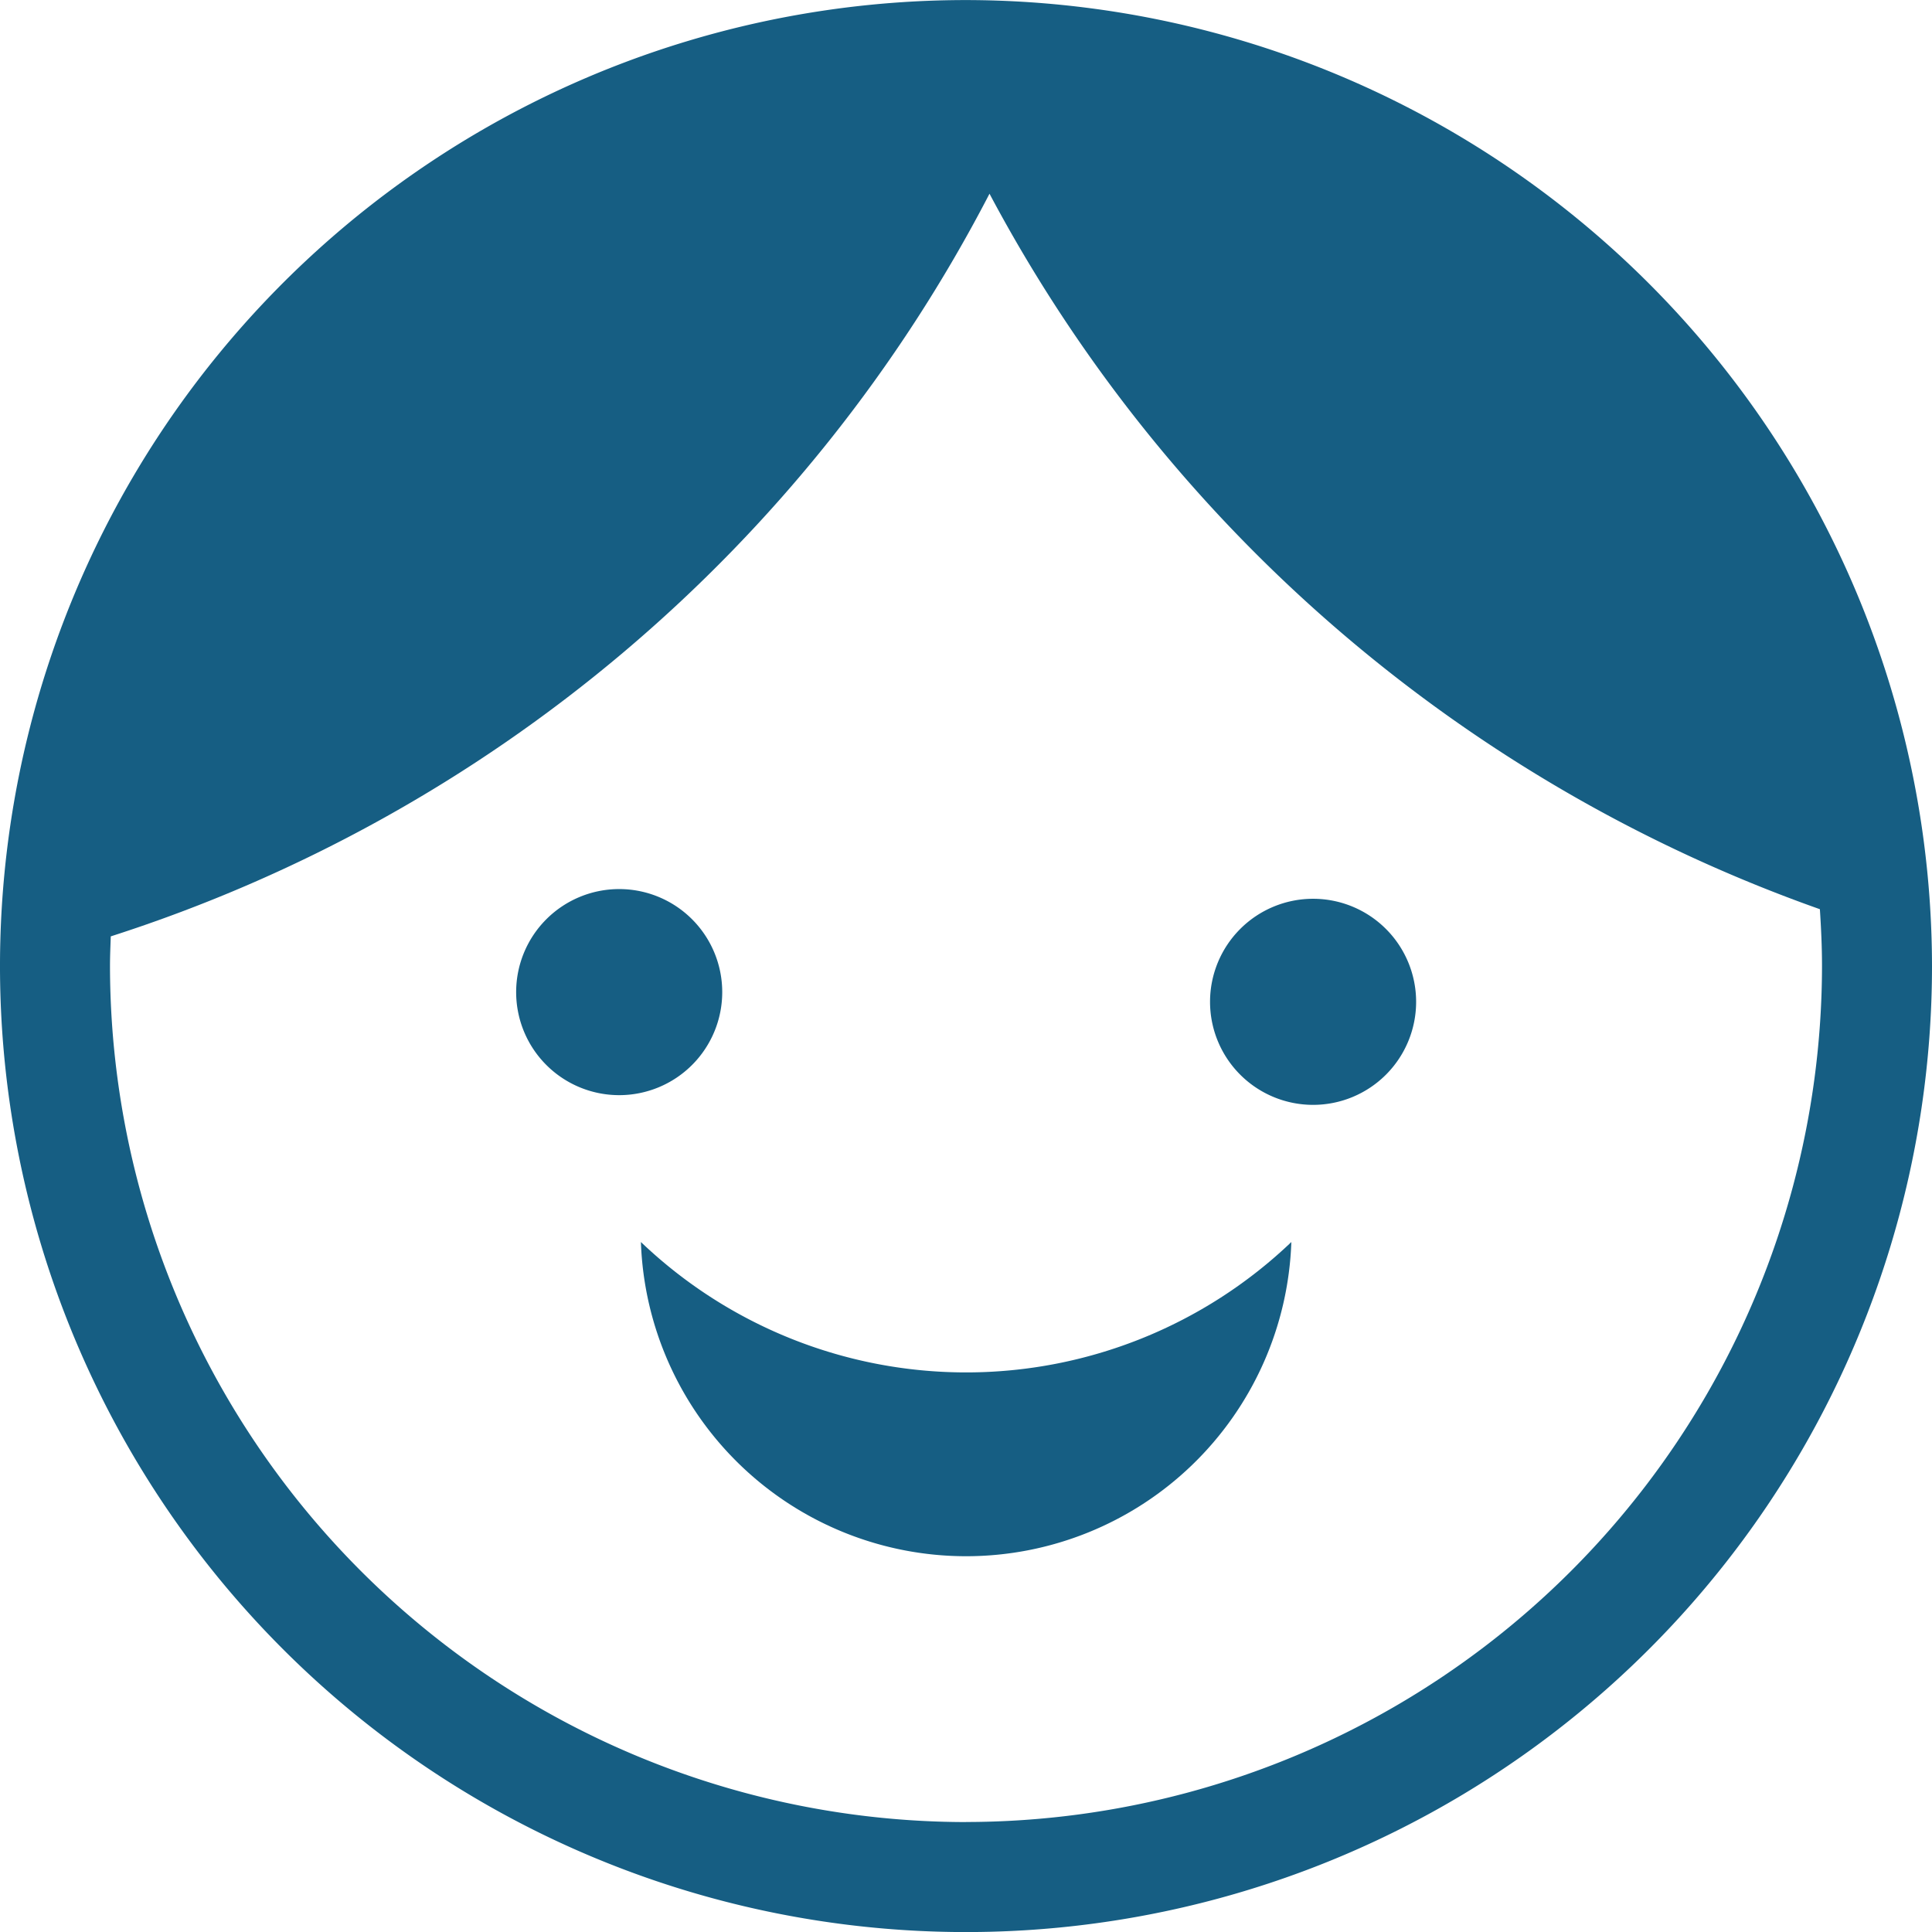 <svg xmlns="http://www.w3.org/2000/svg" width="30" height="30.001" viewBox="0 0 30 30.001">
  <g id="グループ_62" data-name="グループ 62" transform="translate(-282.142 -382.199)">
    <path id="パス_52" data-name="パス 52" d="M297.142,382.2a15,15,0,1,0,15,15A15.017,15.017,0,0,0,297.142,382.2Zm0,28.292A13.306,13.306,0,0,1,283.85,397.2c0-.155.007-.308.012-.461a23.428,23.428,0,0,0,13.645-11.532,23.462,23.462,0,0,0,12.894,11.11c.019.292.033.586.033.883A13.306,13.306,0,0,1,297.142,410.491Z" fill="#165e83"/>
    <path id="パス_53" data-name="パス 53" d="M292.888,396.473a1.6,1.6,0,1,0,0,2.263A1.6,1.6,0,0,0,292.888,396.473Z" fill="#165e83"/>
    <path id="パス_54" data-name="パス 54" d="M301.4,396.624a1.6,1.6,0,1,0,2.263,0A1.6,1.6,0,0,0,301.4,396.624Z" fill="#165e83"/>
    <path id="パス_55" data-name="パス 55" d="M292.094,401.485a5.053,5.053,0,0,0,10.1,0,7.31,7.31,0,0,1-10.1,0Z" fill="#165e83"/>
  </g>
</svg>
